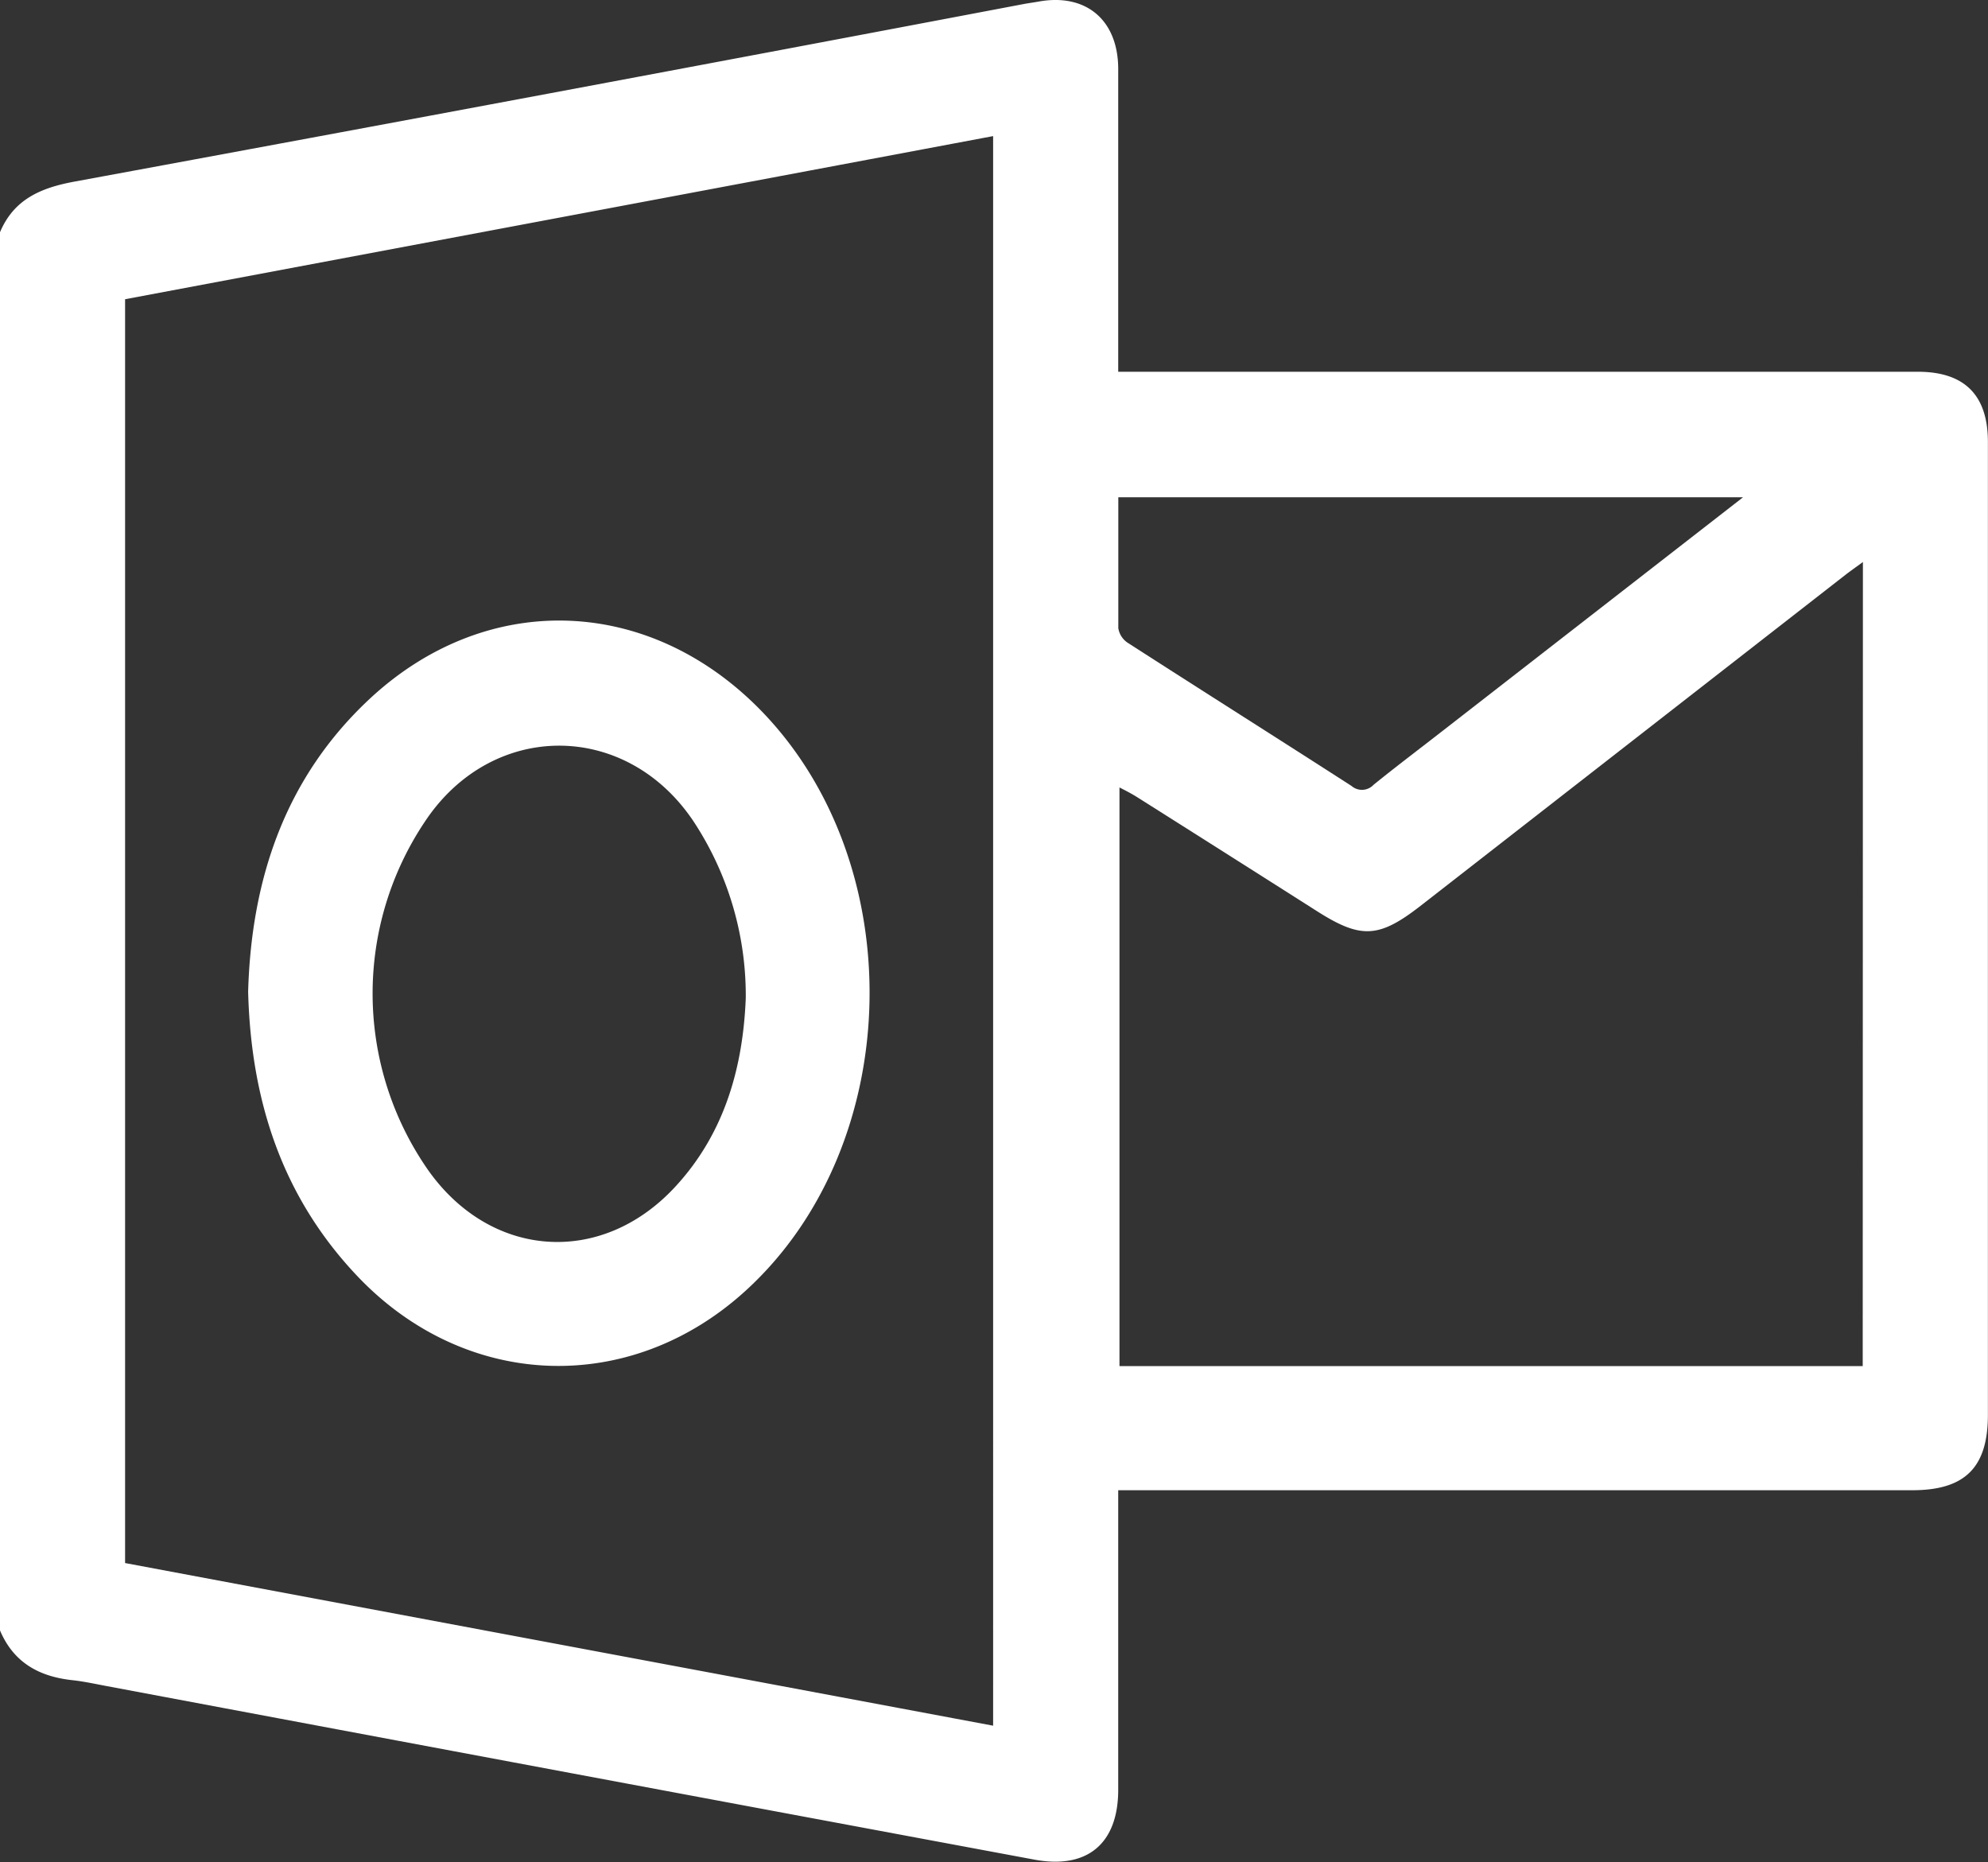 <svg xmlns="http://www.w3.org/2000/svg" viewBox="0 0 204.54 191.54"><rect x="0" y="0" width="204.54" height="191.54" fill="#333333" stroke="none"/><defs><style>.cls-1{fill:#fff;}</style></defs><title>correo</title><g id="Capa_2" data-name="Capa 2"><g id="Capa_4" data-name="Capa 4"><path class="cls-1" d="M0,23.89c1.42-3.38,4.18-4.56,7.61-5.2q48.84-9,97.64-18.26c.52-.1,1-.16,1.57-.26C111.68-.73,115,2,115.05,7q0,14.37,0,28.76v2.48h82.27q7.21,0,7.21,7.22,0,50,0,100.07c0,5.42-2.35,7.76-7.78,7.76h-81.7v2.25q0,14.28,0,28.56c0,5.53-3.17,8.2-8.61,7.19Q58.7,182.4,11,173.44c-1.18-.22-2.35-.48-3.54-.61C4,172.46,1.39,171,0,167.71ZM102.18,14,12.87,30.78v130l89.31,16.73Zm89.49,43.81c-.76.56-1.25.9-1.72,1.26L146.14,93.19c-4.26,3.31-6.11,3.41-10.6.56Q126.29,87.87,117,82c-.57-.36-1.17-.67-1.82-1v59.52h76.47Zm-12.33-6.66H115.06c0,4.58,0,9,0,13.47a2.22,2.22,0,0,0,1,1.52c7.66,4.93,15.36,9.79,23,14.71a1.64,1.64,0,0,0,2.27-.13c2.32-1.88,4.71-3.68,7.07-5.52Z"/><path class="cls-1" d="M25.53,102c.33-11.57,3.8-22.07,12.64-30.24C50,60.86,66.3,61.26,77.8,72.59c16,15.79,15.47,45.14-1.12,60.21-11.9,10.82-28.78,10.18-39.9-1.52C29.05,123.14,25.82,113.26,25.53,102Zm51.2.64a32.54,32.54,0,0,0-5.38-18.16C64.4,74.1,50.6,74.1,43.7,84.54a31.74,31.74,0,0,0,0,35.31c6.37,9.6,18.1,10.63,25.86,2.13C74.61,116.47,76.45,109.68,76.73,102.67Z"/></g></g></svg>